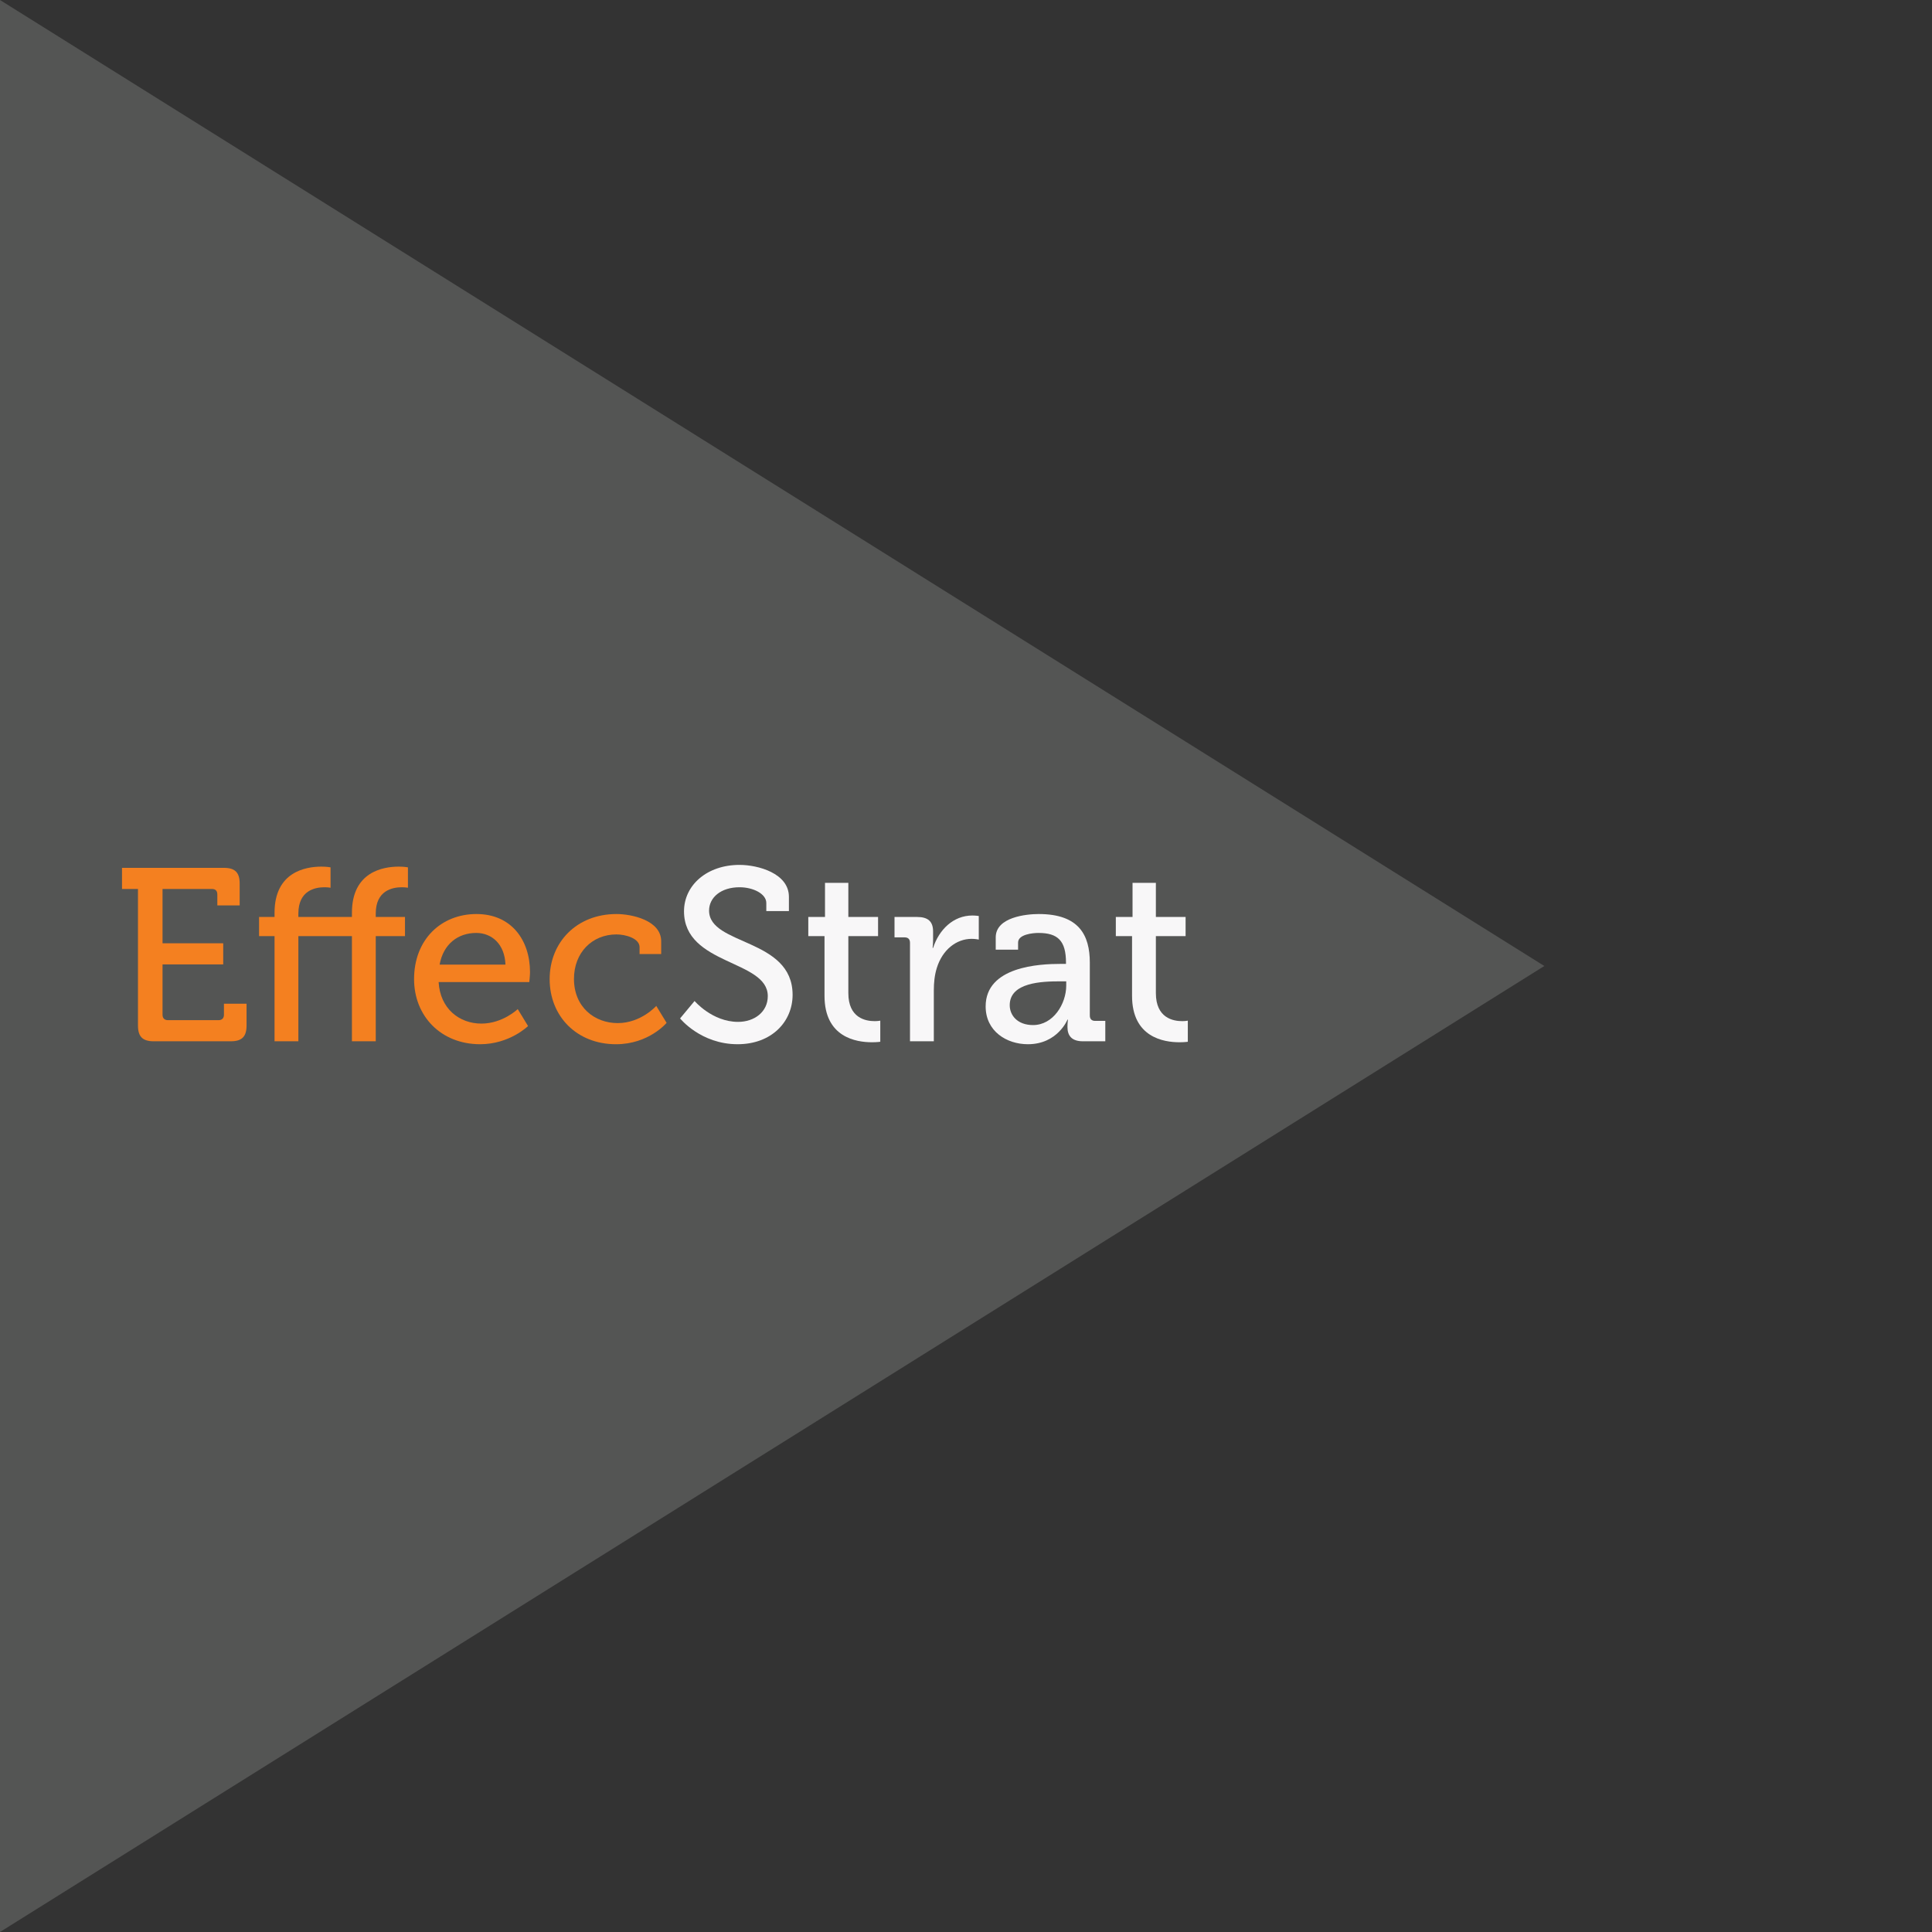 <?xml version="1.0" encoding="UTF-8"?><svg id="Layer_1" xmlns="http://www.w3.org/2000/svg" viewBox="0 0 300 300"><rect x="0" y="0" width="300" height="300" fill="#333333" stroke="none"/><defs><style>.cls-1{fill:#f8f7f8;}.cls-2{fill:#f48020;}.cls-3{fill:#545554;}</style></defs><polygon class="cls-3" points="239.802 150 0 0 0 300 239.802 150"/><g><path class="cls-2" d="M21.424,138.039h-2.479v-3.28h15.831c1.717,0,2.441,.725,2.441,2.441v3.395h-3.471v-1.716c0-.572-.306-.84-.84-.84h-7.667v8.431h9.422v3.28h-9.422v7.82c0,.534,.305,.84,.839,.84h7.858c.534,0,.839-.306,.839-.84v-1.717h3.51v3.396c0,1.717-.725,2.441-2.441,2.441h-11.979c-1.716,0-2.441-.725-2.441-2.441v-21.209Z"/><path class="cls-2" d="M42.631,145.363h-2.403v-2.976h2.403v-.648c0-6.37,4.845-7.171,7.286-7.171,.84,0,1.412,.114,1.412,.114v3.166s-.382-.076-.954-.076c-1.449,0-4.044,.496-4.044,4.082v.533h8.316v-.648c0-6.37,4.845-7.171,7.286-7.171,.839,0,1.411,.114,1.411,.114v3.166s-.419-.076-.953-.076c-1.45,0-4.044,.496-4.044,4.082v.533h4.54v2.976h-4.54v16.327h-3.7v-16.327h-8.316v16.327h-3.7v-16.327Z"/><path class="cls-2" d="M73.985,141.93c5.417,0,8.316,4.043,8.316,9.04,0,.496-.114,1.526-.114,1.526h-14.077c.229,4.12,3.205,6.447,6.638,6.447,3.319,0,5.646-2.251,5.646-2.251l1.602,2.632s-2.86,2.823-7.438,2.823c-6.104,0-10.262-4.387-10.262-10.109,0-6.141,4.196-10.108,9.689-10.108Zm4.502,7.857c-.115-3.204-2.137-4.921-4.54-4.921-2.823,0-5.111,1.717-5.684,4.921h10.224Z"/><path class="cls-2" d="M95.726,141.93c2.327,0,6.943,.953,6.943,4.234v1.983h-3.357v-1.068c0-1.373-2.174-1.983-3.586-1.983-3.776,0-6.6,2.822-6.6,6.904,0,4.387,3.205,6.866,6.791,6.866,3.623,0,5.988-2.67,5.988-2.67l1.603,2.632s-2.747,3.319-7.858,3.319c-6.065,0-10.3-4.311-10.3-10.109,0-5.683,4.158-10.108,10.376-10.108Z"/><path class="cls-1" d="M107.854,155.434s2.746,3.242,6.752,3.242c2.518,0,4.615-1.525,4.615-4.006,0-5.645-13.008-4.767-13.008-13.16,0-4.044,3.548-7.21,8.621-7.21,2.861,0,7.668,1.297,7.668,4.959v2.213h-3.51v-1.259c0-1.412-2.021-2.441-4.158-2.441-2.899,0-4.729,1.602-4.729,3.624,0,5.455,12.97,4.234,12.97,13.083,0,4.12-3.204,7.668-8.545,7.668-5.723,0-8.927-4.006-8.927-4.006l2.251-2.708Z"/><path class="cls-1" d="M128.03,145.363h-2.519v-2.976h2.595v-5.302h3.624v5.302h4.615v2.976h-4.615v8.85c0,3.853,2.67,4.349,4.081,4.349,.534,0,.878-.076,.878-.076v3.28s-.496,.076-1.297,.076c-2.441,0-7.362-.763-7.362-7.21v-9.269Z"/><path class="cls-1" d="M141.303,146.393c0-.572-.305-.839-.839-.839h-1.564v-3.167h3.51c1.679,0,2.479,.688,2.479,2.251v1.221c0,.763-.076,1.335-.076,1.335h.076c.916-2.822,3.128-5.035,6.104-5.035,.496,0,.992,.076,.992,.076v3.662s-.496-.114-1.106-.114c-2.365,0-4.539,1.679-5.417,4.539-.343,1.106-.458,2.289-.458,3.471v7.896h-3.7v-15.296Z"/><path class="cls-1" d="M164.686,149.673h.84v-.19c0-3.396-1.259-4.616-4.272-4.616-.916,0-3.166,.229-3.166,1.488v1.106h-3.472v-1.907c0-3.167,4.807-3.624,6.676-3.624,6.256,0,7.935,3.28,7.935,7.553v8.201c0,.572,.305,.84,.839,.84h1.564v3.166h-3.472c-1.717,0-2.403-.839-2.403-2.213,0-.648,.076-1.145,.076-1.145h-.076s-1.525,3.815-6.142,3.815c-3.318,0-6.562-2.022-6.562-5.875,0-6.217,8.393-6.599,11.635-6.599Zm-4.272,9.499c3.129,0,5.15-3.281,5.15-6.142v-.648h-.954c-2.784,0-7.82,.152-7.82,3.7,0,1.563,1.183,3.09,3.624,3.09Z"/><path class="cls-1" d="M175.784,145.363h-2.519v-2.976h2.595v-5.302h3.624v5.302h4.615v2.976h-4.615v8.85c0,3.853,2.67,4.349,4.081,4.349,.534,0,.878-.076,.878-.076v3.28s-.496,.076-1.297,.076c-2.441,0-7.362-.763-7.362-7.21v-9.269Z"/></g></svg>